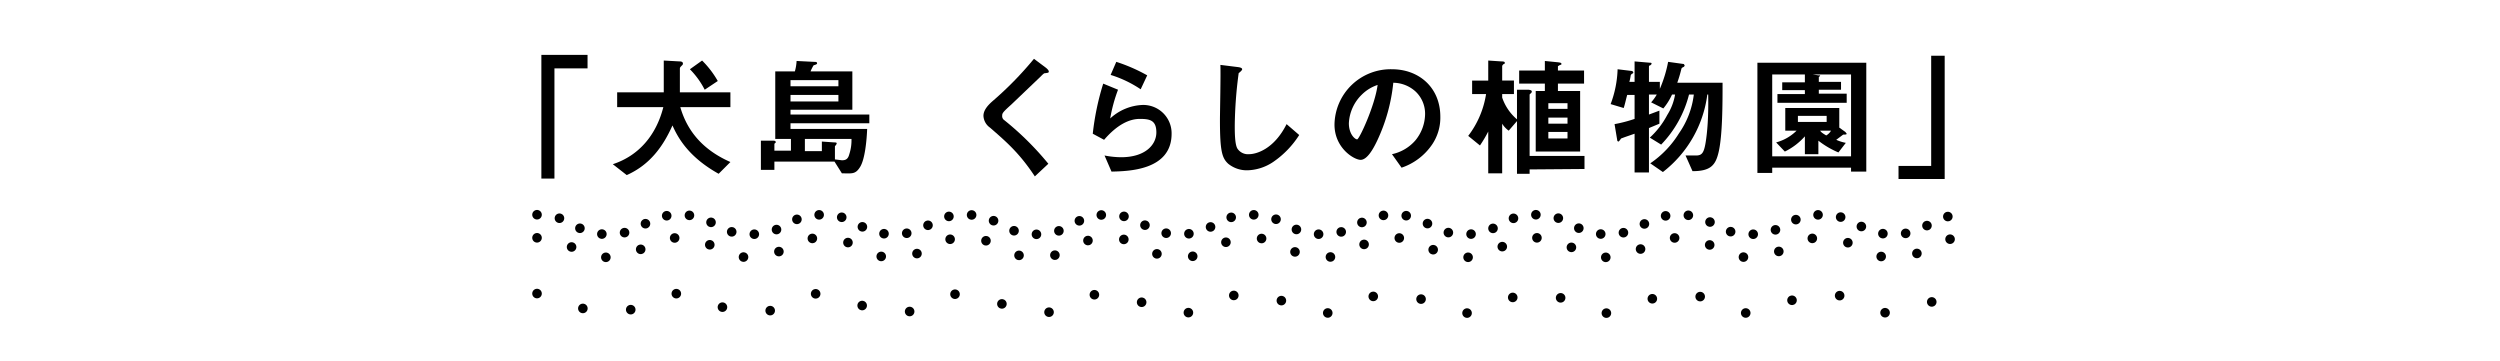 <svg id="レイヤー_1" data-name="レイヤー 1" xmlns="http://www.w3.org/2000/svg" viewBox="0 0 574 83"><defs><style>.cls-1,.cls-2,.cls-3{fill:none;stroke:#000;stroke-linecap:round;stroke-linejoin:round;stroke-width:2.2px;}.cls-1{stroke-dasharray:0 5.24;}.cls-2{stroke-dasharray:0 8.32;}.cls-3{stroke-dasharray:0 11.22;}</style></defs><title>ttl_ws_sub6</title><path d="M127.3,15.7V41h-3V12.6h10.6v3.1Z"/><path d="M156.2,24.6c1.7,5.9,5.6,10,11.5,12.6L165,39.9c-7-3.9-9.4-8.4-10.6-11.1-2.1,4.7-5.1,9-10.5,11.4l-3.2-2.5c6.1-2,10-6.8,11.6-13.1H141.7V21.2h10.7V13.9l3.6.2c.2,0,.8,0,.8.5a.5.5,0,0,1-.2.4c-.4.4-.5.5-.5.8v5.4h11.6v3.4Zm5.6-4a18.7,18.7,0,0,0-3.4-4.7l2.8-2a21.6,21.6,0,0,1,3.6,4.7Z"/><path d="M181.5,28.3v1.3h17.6c-.1,2.6-.5,6.9-1.6,8.7s-1.9,1.5-4.2,1.5l-1.7-2.7H177.8V39h-3.1V32.3h2.8c.2,0,.6,0,.6.3s-.1.2-.2.3-.1.2-.1.3v1.4h3.8V31.9H178V16.4h4.5a10.9,10.9,0,0,0,.4-2.4l4,.2c.3,0,.7,0,.7.3s-.2.2-.2.3l-.6.2a9.1,9.1,0,0,0-.7,1.4h9.6v8.8H181.5v1.1h18.1v2Zm11-9.9h-11v1.4h11Zm0,3.4h-11v1.5h11Zm-7.7,10.1v2.8h3.9V32.5l2.9.2c.2,0,.5,0,.5.2s-.1.2-.1.3-.3.3-.3.4v3l1.6.2c.8,0,1.4-.2,1.7-1.4a10.2,10.2,0,0,0,.5-3.5Z"/><path d="M240,16.8c-.3,0-.4.1-1.2.9L232.2,24c-2,1.8-2.1,2-2.1,2.6a1.1,1.1,0,0,0,.5,1,68,68,0,0,1,10.1,10l-3.1,2.9c-3.5-5.3-6.5-7.9-10.3-11.2a3.5,3.5,0,0,1-1.5-2.7c0-1.3,1-2.4,2-3.3a79,79,0,0,0,9.6-9.8l2.8,2.1c.1.1.6.5.6.8S240.7,16.7,240,16.8Z"/><path d="M255.2,39.4l-1.6-3.7a20.1,20.1,0,0,0,3.8.4c5.6,0,8.1-2.9,8.1-5.7s-1.5-3.1-3.8-3.1-5.1,1.2-8.2,4.8l-2.6-1.4a60,60,0,0,1,2.4-11.5l3.4,1.4a35.7,35.7,0,0,0-1.8,6.6,11.6,11.6,0,0,1,7.4-3.1,6.5,6.5,0,0,1,6.7,6.6C269,39.2,258.9,39.3,255.2,39.4Zm6.7-18.9a26.1,26.1,0,0,0-6.9-3.3l1.3-3a38.4,38.4,0,0,1,7.1,3.1Z"/><path d="M292.3,37.2a11.1,11.1,0,0,1-5.9,1.9,6.8,6.8,0,0,1-4.4-1.5c-1.4-1.3-1.9-2.8-1.9-10,0-1.8.2-10.7.1-12.7l4,.5c.8.1,1,.3,1,.5s-.3.5-.8.9a97,97,0,0,0-.9,12c0,1.4,0,4.3.6,5.3a2.9,2.9,0,0,0,2.7,1.3c1.6,0,5.7-1.1,8.6-6.9l2.9,2.5A21.4,21.4,0,0,1,292.3,37.2Z"/><path d="M328.8,33.2a13.8,13.8,0,0,1-7,5.3l-2.2-3.1a9.8,9.8,0,0,0,5.4-3.2,9.7,9.7,0,0,0,2.2-6A7,7,0,0,0,325,21a7.7,7.7,0,0,0-5.1-2,40.7,40.7,0,0,1-3.7,13.3c-.9,1.9-2.3,4.4-3.8,4.4s-6-2.7-6-8.1a12.9,12.9,0,0,1,13.2-12.7c6.2,0,11.1,4.2,11.1,10.9A11,11,0,0,1,328.8,33.2ZM312.7,21.7a9.8,9.8,0,0,0-3,6.6c0,2.5,1.4,3.7,1.9,3.7s4.1-7.8,4.7-12.5A9.3,9.3,0,0,0,312.7,21.7Z"/><path d="M351.2,38.9v1h-2.9V27.8L346.4,30a5.4,5.4,0,0,1-1.5-1.6V39.8h-3.2V30.2a29.5,29.5,0,0,1-1.9,3.2l-2.7-2.2a21.1,21.1,0,0,0,4.1-9.6H338V18.5h3.7V13.9l3,.2c.6,0,.8.1.8.3s-.1.3-.2.3-.4.3-.4.5v3.3h2.7v3.1h-2.7v.8a11.3,11.3,0,0,0,3.4,5V20.6H351c.5.1.7.2.7.4a.5.5,0,0,1-.2.4c-.2.2-.3.2-.3.4v14h12.6v3Zm6.5-19.7v1.7h5.1V34.8H352.6V20.9h2.1V19.2h-5.9v-3h5.9V14l3,.3c.8.1.8.2.8.4s-.2.2-.3.2l-.5.3v1h6v3Zm2.2,4.5h-4.4V25h4.4Zm0,3.3h-4.4v1.4h4.4Zm0,3.3h-4.4v1.5h4.4Z"/><path d="M394.6,34.9c-.7,3-1.8,4.4-6,4.4L387,35.7h2.4c1.3,0,1.8-.5,2.2-2.9s.7-6,.6-11.1H392a26.8,26.8,0,0,1-10.2,17.8l-2.9-2a22.9,22.9,0,0,0,6.6-6.9,19.5,19.5,0,0,0,3.4-8.9h-1.1a25.5,25.5,0,0,1-6.4,11.5l-2.6-1.6a19.1,19.1,0,0,0,4-5.2,12.8,12.8,0,0,0,1.8-4.7h-.7a13.8,13.8,0,0,1-2,3.2l-2.8-1.4a10.2,10.2,0,0,0,1.3-1.8h-1.8v4.6l2.4-.9v3l-2.4,1V39.6h-3.3V30.7l-2.3.8-.8.3c-.2.3-.5.7-.6.7s-.3-.1-.3-.4l-.6-3.6a31.4,31.4,0,0,0,4.6-1.2V21.8h-1.7c-.4,1.5-.5,2.1-.8,3l-3-.9a24.6,24.6,0,0,0,1.6-8l3.3.4a.5.5,0,0,1,.3.3c0,.1,0,.2-.2.3s-.4.3-.4.5a12.1,12.1,0,0,1-.3,1.4h1.2V14.1l3.5.3c.2,0,.4,0,.4.2s-.2.3-.3.4a.3.3,0,0,0-.3.3v3.5h2.5v1.6a29.1,29.1,0,0,0,1.9-6.2l3.6.5.2.3a.5.5,0,0,1-.3.4c-.4.2-.4.2-.5.6a30.8,30.8,0,0,1-.9,3h10.4C395.5,23.7,395.5,31,394.6,34.9Z"/><path d="M425,39.4v-.9H406.9v1.2h-3.4V14.4h25v25Zm0-22.3h-8.8l1.3.2h.4c0,.2-.2.3-.3.4v1.1h5.1v1.8h-5.1v.9H424v2.1H408.1V21.6h6.3v-.9h-5.2V18.9h5.2V17.1h-7.5V35.9H425Zm-1.8,13.8-1.6,1.2a9.5,9.5,0,0,0,2.2.7L422.1,35a19.9,19.9,0,0,1-4.6-2.7v3.1h-3.1V31.3a14.8,14.8,0,0,1-4.6,3.5l-2-2.1a10.6,10.6,0,0,0,4.7-2.7h-2.6V24.8h12.4v4.5l1.4,1,.3.4C424,30.9,423.7,30.9,423.2,30.9Zm-3.8-4.3h-6.6V28h6.6ZM417.9,30c.2.3.4.5,1.4,1.1a2.9,2.9,0,0,0,1.1-1.1Z"/><path d="M435.9,41.1v-3h7.5V12.8h3.1V41.1Z"/><path class="cls-1" d="M123.3,49.3c8.2,0,8.2,4.5,16.4,4.5s8.1-4.5,16.3-4.5,8.2,4.5,16.4,4.5,8.2-4.5,16.4-4.5,8.2,4.5,16.4,4.5,8.2-4.5,16.4-4.5,8.2,4.5,16.4,4.5,8.2-4.5,16.4-4.5,8.2,4.5,16.4,4.5,8.2-4.5,16.4-4.5,8.2,4.5,16.4,4.5,8.2-4.5,16.4-4.5,8.1,4.5,16.3,4.5,8.2-4.5,16.4-4.5,8.2,4.5,16.4,4.5,8.2-4.5,16.4-4.5,8.2,4.5,16.4,4.5,8.2-4.5,16.4-4.5,8.2,4.5,16.4,4.5,8.2-4.5,16.4-4.5"/><path class="cls-2" d="M123.3,54.6c8.2,0,8.2,4.5,16.4,4.5s8.1-4.5,16.3-4.5,8.2,4.5,16.4,4.5,8.2-4.5,16.4-4.5,8.2,4.5,16.4,4.5,8.2-4.5,16.4-4.5,8.2,4.5,16.4,4.5,8.2-4.5,16.4-4.5,8.2,4.5,16.4,4.5,8.2-4.5,16.4-4.5,8.2,4.5,16.4,4.5,8.2-4.5,16.4-4.5,8.1,4.5,16.3,4.5,8.2-4.5,16.4-4.5,8.2,4.5,16.4,4.5,8.2-4.5,16.4-4.5,8.2,4.5,16.4,4.5,8.2-4.5,16.4-4.5,8.2,4.5,16.4,4.5,8.2-4.5,16.4-4.5"/><path class="cls-3" d="M123.3,67.4c8.2,0,8.2,4.5,16.4,4.5s8.1-4.5,16.3-4.5,8.2,4.5,16.4,4.5,8.2-4.5,16.4-4.5,8.2,4.5,16.4,4.5,8.2-4.5,16.4-4.5,8.2,4.5,16.4,4.5,8.2-4.5,16.4-4.5,8.2,4.5,16.4,4.5,8.2-4.5,16.4-4.5,8.2,4.5,16.4,4.5,8.2-4.5,16.4-4.5,8.1,4.5,16.3,4.5,8.2-4.5,16.4-4.5,8.2,4.5,16.4,4.5,8.2-4.5,16.4-4.5,8.2,4.5,16.4,4.5,8.2-4.5,16.4-4.5,8.2,4.5,16.4,4.5,8.2-4.5,16.4-4.5"/></svg>